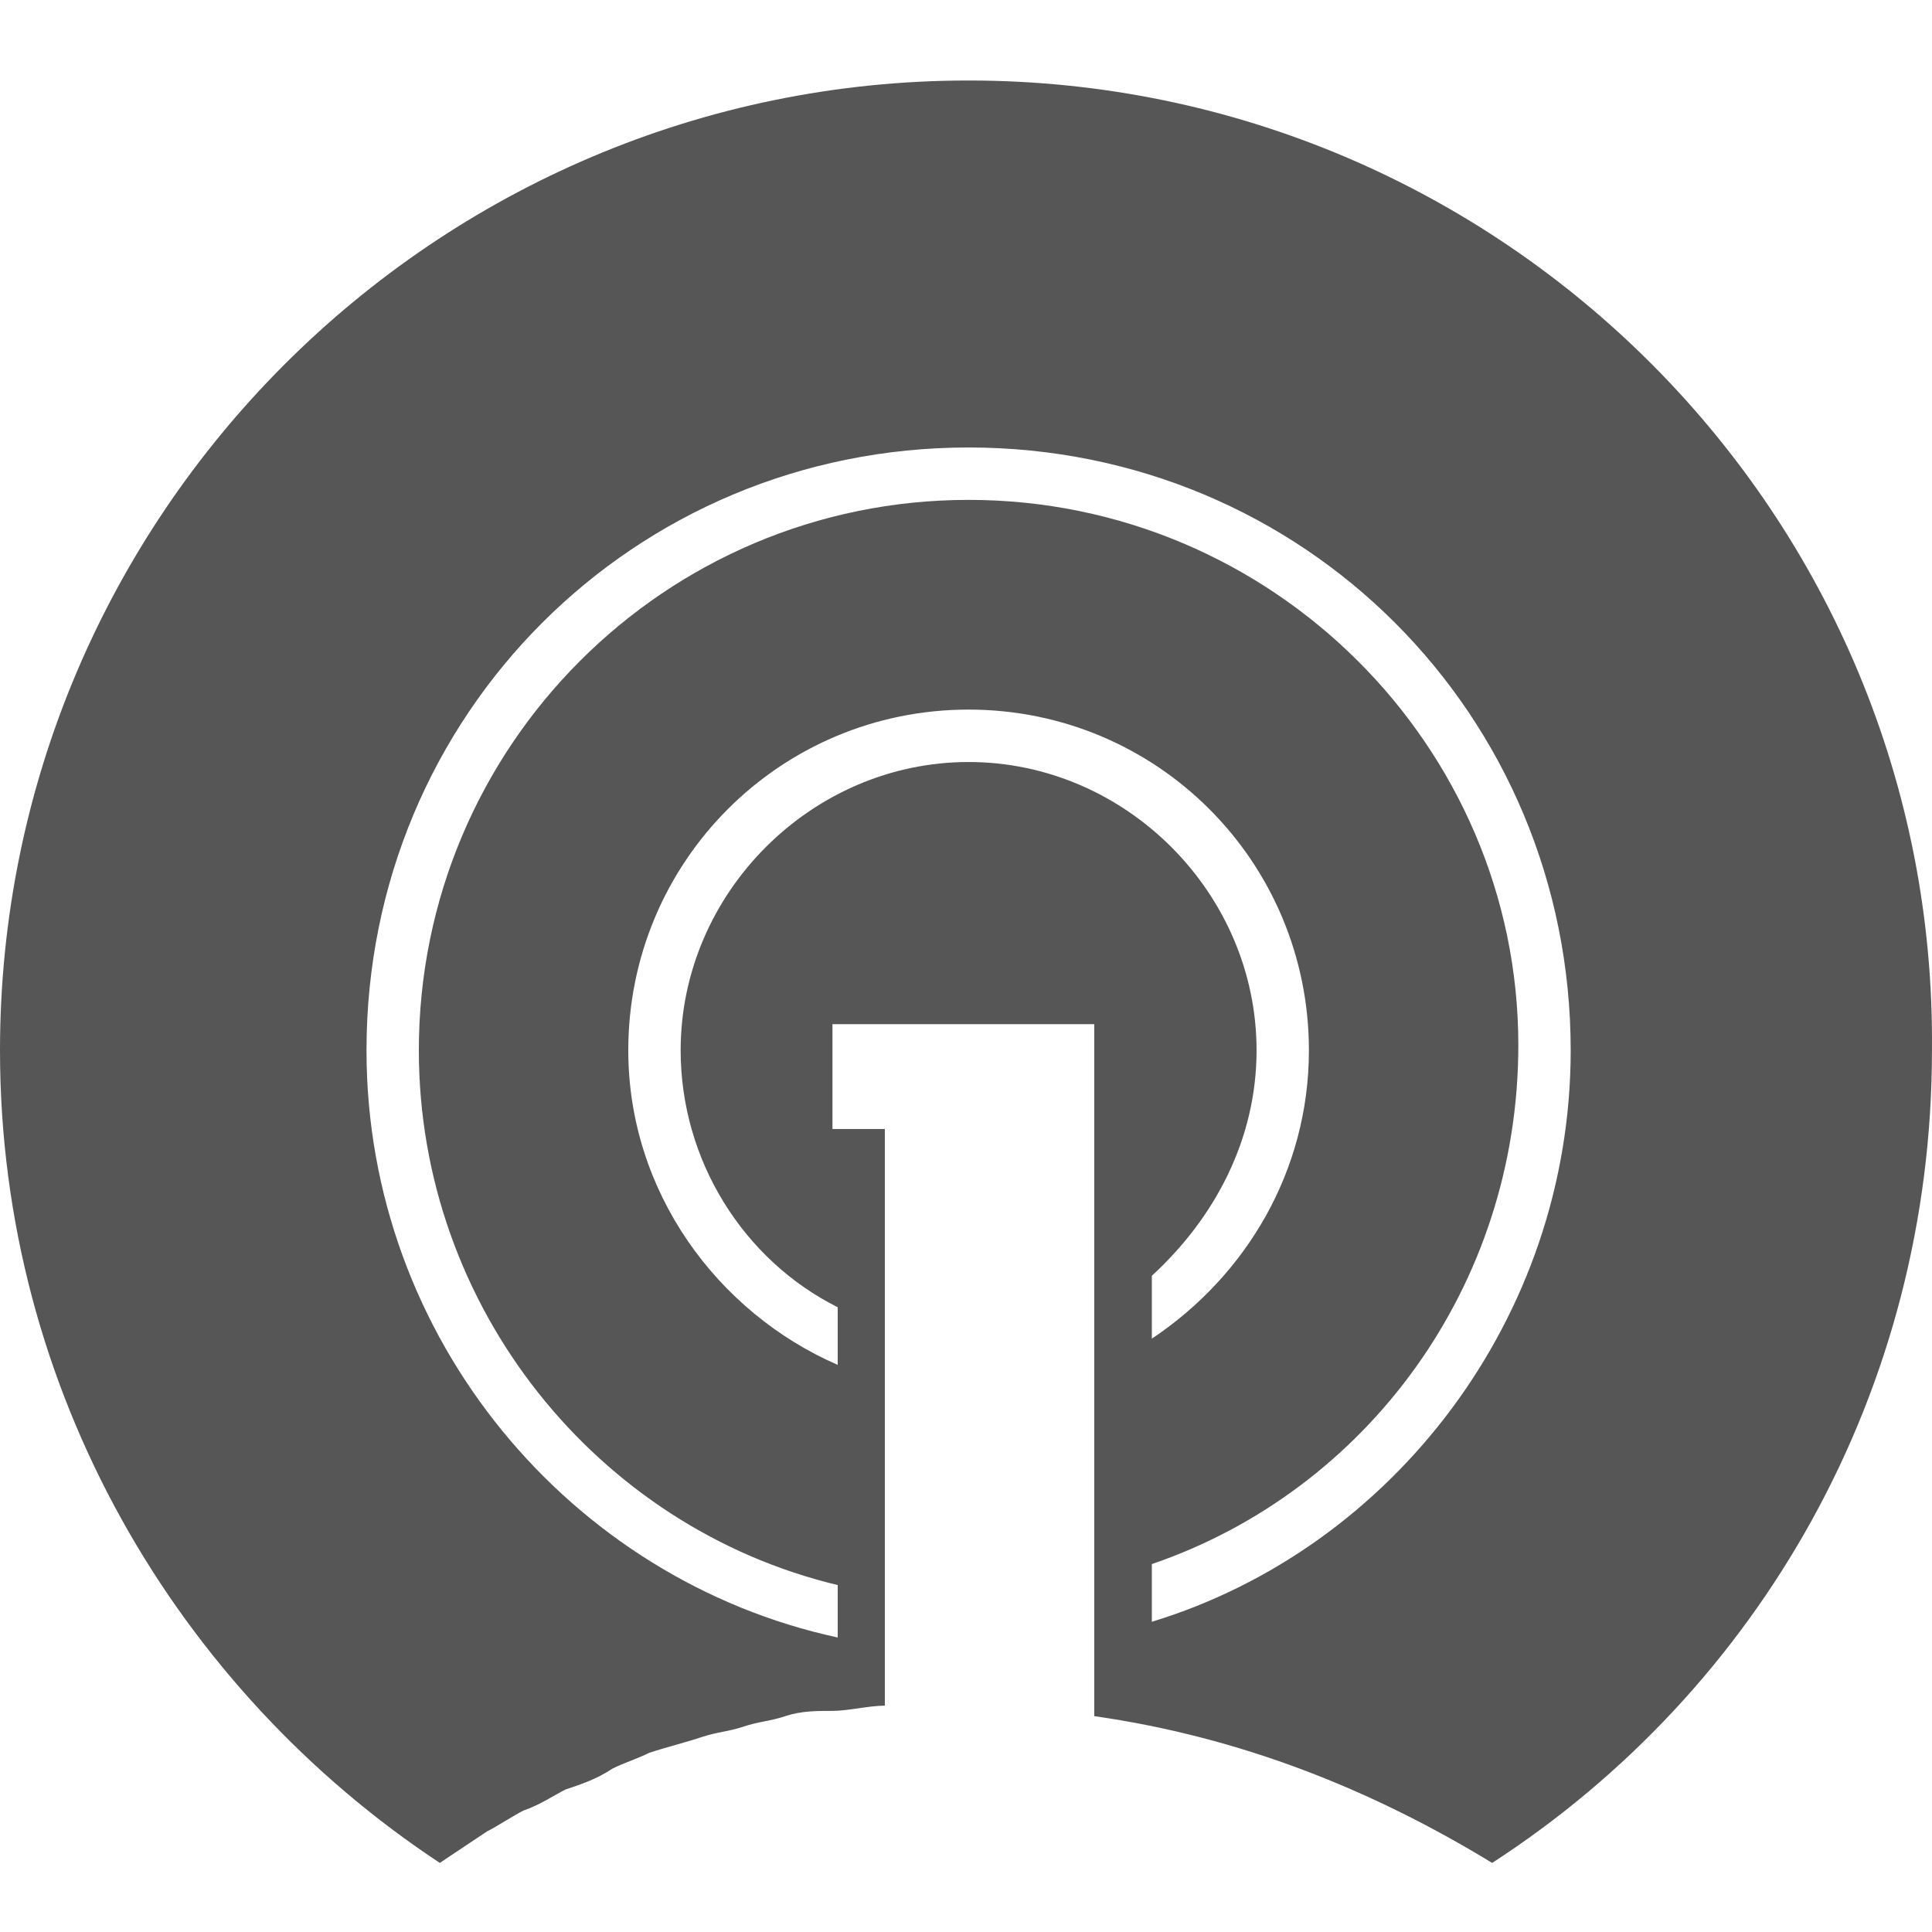 <svg width="96" height="96" viewBox="0 0 96 96" fill="none" xmlns="http://www.w3.org/2000/svg">
<path d="M48.129 4C21.593 4 0 25.621 0 52.191C0 69.123 8.845 83.971 21.853 92.567L24.195 91.005C24.715 90.744 25.495 90.223 26.016 89.963C26.796 89.702 27.577 89.181 28.097 88.921C28.877 88.66 29.658 88.4 30.438 87.879C30.959 87.618 31.739 87.358 32.259 87.097C33.04 86.837 34.08 86.576 34.861 86.316C35.641 86.055 36.162 86.055 36.942 85.795C37.722 85.534 38.243 85.534 39.024 85.274C39.804 85.013 40.584 85.013 41.365 85.013C42.145 85.013 43.186 84.753 43.967 84.753V56.099H41.365V50.889H54.373V85.274C61.657 86.316 68.161 88.921 74.145 92.567C87.412 83.971 95.998 69.123 95.998 52.191C96.258 25.62 74.665 4 48.129 4ZM62.438 52.191C62.438 44.376 55.934 37.864 48.129 37.864C40.324 37.864 33.821 44.376 33.821 52.191C33.821 57.662 36.942 62.611 41.625 64.956V67.82C35.642 65.216 31.219 59.224 31.219 52.191C31.219 42.813 38.763 35.259 48.129 35.259C57.495 35.259 65.039 42.813 65.039 52.191C65.039 58.182 61.917 63.392 57.234 66.518V63.392C60.356 60.527 62.438 56.62 62.438 52.191ZM57.234 80.585V77.719C67.901 74.073 75.445 63.913 75.445 51.931C75.445 37.083 63.218 24.839 48.129 24.839C33.04 24.839 20.812 37.083 20.812 52.191C20.812 64.956 29.658 75.896 41.625 78.761V81.366C28.357 78.501 18.211 66.518 18.211 52.191C18.211 35.52 31.479 22.235 48.129 22.235C64.779 22.235 78.047 35.519 78.047 52.191C78.047 65.476 69.202 76.938 57.234 80.585Z" fill="#565656"/>
</svg>
